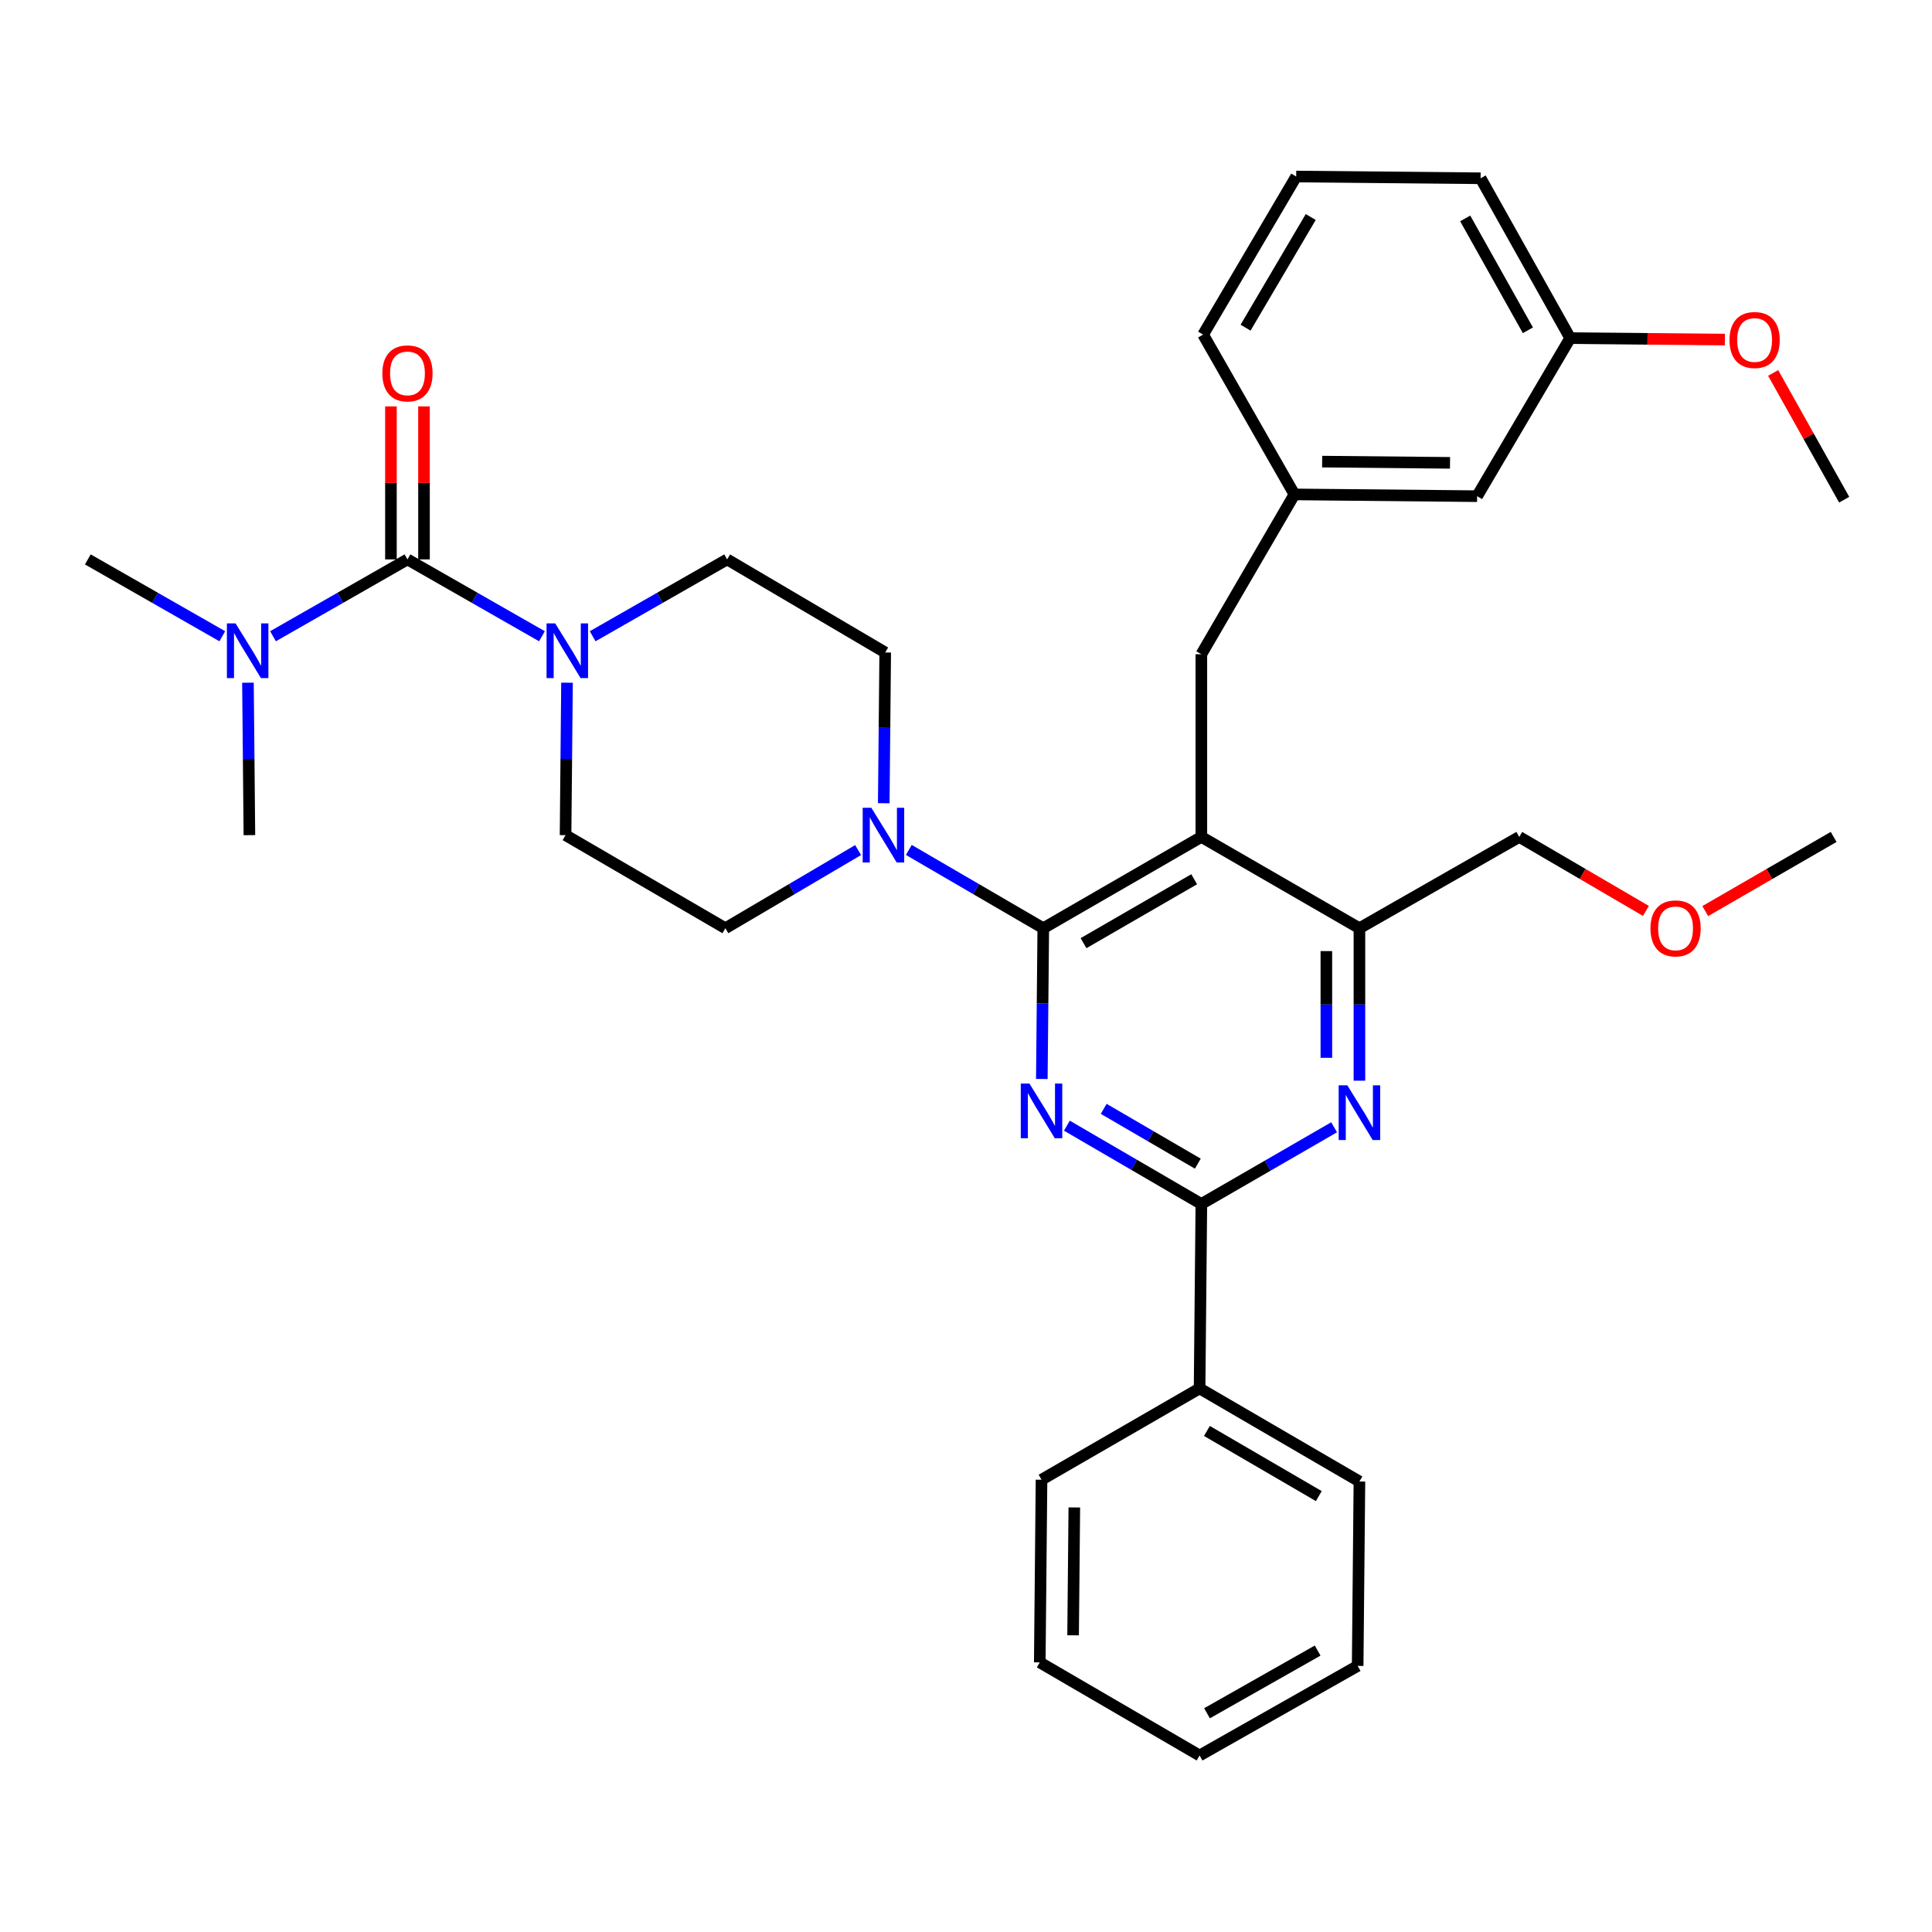 <?xml version='1.0' encoding='iso-8859-1'?>
<svg version='1.1' baseProfile='full'
              xmlns='http://www.w3.org/2000/svg'
                      xmlns:rdkit='http://www.rdkit.org/xml'
                      xmlns:xlink='http://www.w3.org/1999/xlink'
                  xml:space='preserve'
width='1000px' height='1000px' viewBox='0 0 1000 1000'>
<!-- END OF HEADER -->
<rect style='opacity:1.0;fill:#FFFFFF;stroke:none' width='1000' height='1000' x='0' y='0'> </rect>
<path class='bond-0' d='M 210.905,289.547 L 176.106,309.435' style='fill:none;fill-rule:evenodd;stroke:#000000;stroke-width:6px;stroke-linecap:butt;stroke-linejoin:miter;stroke-opacity:1' />
<path class='bond-0' d='M 176.106,309.435 L 141.307,329.322' style='fill:none;fill-rule:evenodd;stroke:#0000FF;stroke-width:6px;stroke-linecap:butt;stroke-linejoin:miter;stroke-opacity:1' />
<path class='bond-1' d='M 219.463,289.547 L 219.463,249.949' style='fill:none;fill-rule:evenodd;stroke:#000000;stroke-width:6px;stroke-linecap:butt;stroke-linejoin:miter;stroke-opacity:1' />
<path class='bond-1' d='M 219.463,249.949 L 219.463,210.351' style='fill:none;fill-rule:evenodd;stroke:#FF0000;stroke-width:6px;stroke-linecap:butt;stroke-linejoin:miter;stroke-opacity:1' />
<path class='bond-1' d='M 202.348,289.547 L 202.348,249.949' style='fill:none;fill-rule:evenodd;stroke:#000000;stroke-width:6px;stroke-linecap:butt;stroke-linejoin:miter;stroke-opacity:1' />
<path class='bond-1' d='M 202.348,249.949 L 202.348,210.351' style='fill:none;fill-rule:evenodd;stroke:#FF0000;stroke-width:6px;stroke-linecap:butt;stroke-linejoin:miter;stroke-opacity:1' />
<path class='bond-2' d='M 210.905,289.547 L 245.709,309.435' style='fill:none;fill-rule:evenodd;stroke:#000000;stroke-width:6px;stroke-linecap:butt;stroke-linejoin:miter;stroke-opacity:1' />
<path class='bond-2' d='M 245.709,309.435 L 280.514,329.323' style='fill:none;fill-rule:evenodd;stroke:#0000FF;stroke-width:6px;stroke-linecap:butt;stroke-linejoin:miter;stroke-opacity:1' />
<path class='bond-3' d='M 306.758,329.323 L 341.562,309.435' style='fill:none;fill-rule:evenodd;stroke:#0000FF;stroke-width:6px;stroke-linecap:butt;stroke-linejoin:miter;stroke-opacity:1' />
<path class='bond-3' d='M 341.562,309.435 L 376.366,289.547' style='fill:none;fill-rule:evenodd;stroke:#000000;stroke-width:6px;stroke-linecap:butt;stroke-linejoin:miter;stroke-opacity:1' />
<path class='bond-4' d='M 293.479,353.368 L 293.106,392.821' style='fill:none;fill-rule:evenodd;stroke:#0000FF;stroke-width:6px;stroke-linecap:butt;stroke-linejoin:miter;stroke-opacity:1' />
<path class='bond-4' d='M 293.106,392.821 L 292.732,432.274' style='fill:none;fill-rule:evenodd;stroke:#000000;stroke-width:6px;stroke-linecap:butt;stroke-linejoin:miter;stroke-opacity:1' />
<path class='bond-5' d='M 115.063,329.323 L 80.259,309.435' style='fill:none;fill-rule:evenodd;stroke:#0000FF;stroke-width:6px;stroke-linecap:butt;stroke-linejoin:miter;stroke-opacity:1' />
<path class='bond-5' d='M 80.259,309.435 L 45.455,289.547' style='fill:none;fill-rule:evenodd;stroke:#000000;stroke-width:6px;stroke-linecap:butt;stroke-linejoin:miter;stroke-opacity:1' />
<path class='bond-6' d='M 128.341,353.368 L 128.715,392.821' style='fill:none;fill-rule:evenodd;stroke:#0000FF;stroke-width:6px;stroke-linecap:butt;stroke-linejoin:miter;stroke-opacity:1' />
<path class='bond-6' d='M 128.715,392.821 L 129.088,432.274' style='fill:none;fill-rule:evenodd;stroke:#000000;stroke-width:6px;stroke-linecap:butt;stroke-linejoin:miter;stroke-opacity:1' />
<path class='bond-7' d='M 621.818,338.638 L 669.996,255.907' style='fill:none;fill-rule:evenodd;stroke:#000000;stroke-width:6px;stroke-linecap:butt;stroke-linejoin:miter;stroke-opacity:1' />
<path class='bond-8' d='M 621.818,338.638 L 621.818,433.186' style='fill:none;fill-rule:evenodd;stroke:#000000;stroke-width:6px;stroke-linecap:butt;stroke-linejoin:miter;stroke-opacity:1' />
<path class='bond-9' d='M 621.818,433.186 L 703.636,480.451' style='fill:none;fill-rule:evenodd;stroke:#000000;stroke-width:6px;stroke-linecap:butt;stroke-linejoin:miter;stroke-opacity:1' />
<path class='bond-10' d='M 621.818,433.186 L 540.001,480.451' style='fill:none;fill-rule:evenodd;stroke:#000000;stroke-width:6px;stroke-linecap:butt;stroke-linejoin:miter;stroke-opacity:1' />
<path class='bond-10' d='M 618.107,455.096 L 560.834,488.181' style='fill:none;fill-rule:evenodd;stroke:#000000;stroke-width:6px;stroke-linecap:butt;stroke-linejoin:miter;stroke-opacity:1' />
<path class='bond-11' d='M 703.636,559.366 L 703.636,519.909' style='fill:none;fill-rule:evenodd;stroke:#0000FF;stroke-width:6px;stroke-linecap:butt;stroke-linejoin:miter;stroke-opacity:1' />
<path class='bond-11' d='M 703.636,519.909 L 703.636,480.451' style='fill:none;fill-rule:evenodd;stroke:#000000;stroke-width:6px;stroke-linecap:butt;stroke-linejoin:miter;stroke-opacity:1' />
<path class='bond-11' d='M 686.521,547.529 L 686.521,519.909' style='fill:none;fill-rule:evenodd;stroke:#0000FF;stroke-width:6px;stroke-linecap:butt;stroke-linejoin:miter;stroke-opacity:1' />
<path class='bond-11' d='M 686.521,519.909 L 686.521,492.289' style='fill:none;fill-rule:evenodd;stroke:#000000;stroke-width:6px;stroke-linecap:butt;stroke-linejoin:miter;stroke-opacity:1' />
<path class='bond-12' d='M 690.533,583.482 L 656.176,603.33' style='fill:none;fill-rule:evenodd;stroke:#0000FF;stroke-width:6px;stroke-linecap:butt;stroke-linejoin:miter;stroke-opacity:1' />
<path class='bond-12' d='M 656.176,603.33 L 621.818,623.178' style='fill:none;fill-rule:evenodd;stroke:#000000;stroke-width:6px;stroke-linecap:butt;stroke-linejoin:miter;stroke-opacity:1' />
<path class='bond-13' d='M 703.636,480.451 L 786.366,433.186' style='fill:none;fill-rule:evenodd;stroke:#000000;stroke-width:6px;stroke-linecap:butt;stroke-linejoin:miter;stroke-opacity:1' />
<path class='bond-14' d='M 540.001,480.451 L 539.624,519.464' style='fill:none;fill-rule:evenodd;stroke:#000000;stroke-width:6px;stroke-linecap:butt;stroke-linejoin:miter;stroke-opacity:1' />
<path class='bond-14' d='M 539.624,519.464 L 539.247,558.476' style='fill:none;fill-rule:evenodd;stroke:#0000FF;stroke-width:6px;stroke-linecap:butt;stroke-linejoin:miter;stroke-opacity:1' />
<path class='bond-15' d='M 540.001,480.451 L 505.202,460.187' style='fill:none;fill-rule:evenodd;stroke:#000000;stroke-width:6px;stroke-linecap:butt;stroke-linejoin:miter;stroke-opacity:1' />
<path class='bond-15' d='M 505.202,460.187 L 470.404,439.922' style='fill:none;fill-rule:evenodd;stroke:#0000FF;stroke-width:6px;stroke-linecap:butt;stroke-linejoin:miter;stroke-opacity:1' />
<path class='bond-16' d='M 552.221,582.648 L 587.02,602.913' style='fill:none;fill-rule:evenodd;stroke:#0000FF;stroke-width:6px;stroke-linecap:butt;stroke-linejoin:miter;stroke-opacity:1' />
<path class='bond-16' d='M 587.02,602.913 L 621.818,623.178' style='fill:none;fill-rule:evenodd;stroke:#000000;stroke-width:6px;stroke-linecap:butt;stroke-linejoin:miter;stroke-opacity:1' />
<path class='bond-16' d='M 571.274,573.938 L 595.632,588.123' style='fill:none;fill-rule:evenodd;stroke:#0000FF;stroke-width:6px;stroke-linecap:butt;stroke-linejoin:miter;stroke-opacity:1' />
<path class='bond-16' d='M 595.632,588.123 L 619.991,602.309' style='fill:none;fill-rule:evenodd;stroke:#000000;stroke-width:6px;stroke-linecap:butt;stroke-linejoin:miter;stroke-opacity:1' />
<path class='bond-17' d='M 621.818,623.178 L 620.905,718.639' style='fill:none;fill-rule:evenodd;stroke:#000000;stroke-width:6px;stroke-linecap:butt;stroke-linejoin:miter;stroke-opacity:1' />
<path class='bond-18' d='M 457.43,415.75 L 457.807,376.737' style='fill:none;fill-rule:evenodd;stroke:#0000FF;stroke-width:6px;stroke-linecap:butt;stroke-linejoin:miter;stroke-opacity:1' />
<path class='bond-18' d='M 457.807,376.737 L 458.183,337.725' style='fill:none;fill-rule:evenodd;stroke:#000000;stroke-width:6px;stroke-linecap:butt;stroke-linejoin:miter;stroke-opacity:1' />
<path class='bond-19' d='M 444.157,439.996 L 409.805,460.223' style='fill:none;fill-rule:evenodd;stroke:#0000FF;stroke-width:6px;stroke-linecap:butt;stroke-linejoin:miter;stroke-opacity:1' />
<path class='bond-19' d='M 409.805,460.223 L 375.453,480.451' style='fill:none;fill-rule:evenodd;stroke:#000000;stroke-width:6px;stroke-linecap:butt;stroke-linejoin:miter;stroke-opacity:1' />
<path class='bond-20' d='M 458.183,337.725 L 376.366,289.547' style='fill:none;fill-rule:evenodd;stroke:#000000;stroke-width:6px;stroke-linecap:butt;stroke-linejoin:miter;stroke-opacity:1' />
<path class='bond-21' d='M 292.732,432.274 L 375.453,480.451' style='fill:none;fill-rule:evenodd;stroke:#000000;stroke-width:6px;stroke-linecap:butt;stroke-linejoin:miter;stroke-opacity:1' />
<path class='bond-22' d='M 620.905,718.639 L 703.636,766.817' style='fill:none;fill-rule:evenodd;stroke:#000000;stroke-width:6px;stroke-linecap:butt;stroke-linejoin:miter;stroke-opacity:1' />
<path class='bond-22' d='M 624.702,740.656 L 682.613,774.38' style='fill:none;fill-rule:evenodd;stroke:#000000;stroke-width:6px;stroke-linecap:butt;stroke-linejoin:miter;stroke-opacity:1' />
<path class='bond-23' d='M 620.905,718.639 L 539.088,765.904' style='fill:none;fill-rule:evenodd;stroke:#000000;stroke-width:6px;stroke-linecap:butt;stroke-linejoin:miter;stroke-opacity:1' />
<path class='bond-24' d='M 703.636,766.817 L 702.723,862.269' style='fill:none;fill-rule:evenodd;stroke:#000000;stroke-width:6px;stroke-linecap:butt;stroke-linejoin:miter;stroke-opacity:1' />
<path class='bond-25' d='M 539.088,765.904 L 538.185,860.453' style='fill:none;fill-rule:evenodd;stroke:#000000;stroke-width:6px;stroke-linecap:butt;stroke-linejoin:miter;stroke-opacity:1' />
<path class='bond-25' d='M 556.066,780.25 L 555.434,846.434' style='fill:none;fill-rule:evenodd;stroke:#000000;stroke-width:6px;stroke-linecap:butt;stroke-linejoin:miter;stroke-opacity:1' />
<path class='bond-26' d='M 812.722,175.003 L 766.361,92.273' style='fill:none;fill-rule:evenodd;stroke:#000000;stroke-width:6px;stroke-linecap:butt;stroke-linejoin:miter;stroke-opacity:1' />
<path class='bond-26' d='M 790.838,170.96 L 758.385,113.049' style='fill:none;fill-rule:evenodd;stroke:#000000;stroke-width:6px;stroke-linecap:butt;stroke-linejoin:miter;stroke-opacity:1' />
<path class='bond-27' d='M 812.722,175.003 L 764.545,256.82' style='fill:none;fill-rule:evenodd;stroke:#000000;stroke-width:6px;stroke-linecap:butt;stroke-linejoin:miter;stroke-opacity:1' />
<path class='bond-28' d='M 812.722,175.003 L 852.76,175.382' style='fill:none;fill-rule:evenodd;stroke:#000000;stroke-width:6px;stroke-linecap:butt;stroke-linejoin:miter;stroke-opacity:1' />
<path class='bond-28' d='M 852.76,175.382 L 892.797,175.76' style='fill:none;fill-rule:evenodd;stroke:#FF0000;stroke-width:6px;stroke-linecap:butt;stroke-linejoin:miter;stroke-opacity:1' />
<path class='bond-29' d='M 766.361,92.273 L 670.909,91.369' style='fill:none;fill-rule:evenodd;stroke:#000000;stroke-width:6px;stroke-linecap:butt;stroke-linejoin:miter;stroke-opacity:1' />
<path class='bond-30' d='M 851.928,471.488 L 819.147,452.337' style='fill:none;fill-rule:evenodd;stroke:#FF0000;stroke-width:6px;stroke-linecap:butt;stroke-linejoin:miter;stroke-opacity:1' />
<path class='bond-30' d='M 819.147,452.337 L 786.366,433.186' style='fill:none;fill-rule:evenodd;stroke:#000000;stroke-width:6px;stroke-linecap:butt;stroke-linejoin:miter;stroke-opacity:1' />
<path class='bond-31' d='M 882.633,471.577 L 915.86,452.382' style='fill:none;fill-rule:evenodd;stroke:#FF0000;stroke-width:6px;stroke-linecap:butt;stroke-linejoin:miter;stroke-opacity:1' />
<path class='bond-31' d='M 915.86,452.382 L 949.088,433.186' style='fill:none;fill-rule:evenodd;stroke:#000000;stroke-width:6px;stroke-linecap:butt;stroke-linejoin:miter;stroke-opacity:1' />
<path class='bond-32' d='M 670.909,91.369 L 622.731,173.187' style='fill:none;fill-rule:evenodd;stroke:#000000;stroke-width:6px;stroke-linecap:butt;stroke-linejoin:miter;stroke-opacity:1' />
<path class='bond-32' d='M 678.43,112.326 L 644.705,169.598' style='fill:none;fill-rule:evenodd;stroke:#000000;stroke-width:6px;stroke-linecap:butt;stroke-linejoin:miter;stroke-opacity:1' />
<path class='bond-33' d='M 622.731,173.187 L 669.996,255.907' style='fill:none;fill-rule:evenodd;stroke:#000000;stroke-width:6px;stroke-linecap:butt;stroke-linejoin:miter;stroke-opacity:1' />
<path class='bond-34' d='M 669.996,255.907 L 764.545,256.82' style='fill:none;fill-rule:evenodd;stroke:#000000;stroke-width:6px;stroke-linecap:butt;stroke-linejoin:miter;stroke-opacity:1' />
<path class='bond-34' d='M 684.343,238.93 L 750.527,239.569' style='fill:none;fill-rule:evenodd;stroke:#000000;stroke-width:6px;stroke-linecap:butt;stroke-linejoin:miter;stroke-opacity:1' />
<path class='bond-35' d='M 917.784,193.037 L 936.165,225.837' style='fill:none;fill-rule:evenodd;stroke:#FF0000;stroke-width:6px;stroke-linecap:butt;stroke-linejoin:miter;stroke-opacity:1' />
<path class='bond-35' d='M 936.165,225.837 L 954.545,258.636' style='fill:none;fill-rule:evenodd;stroke:#000000;stroke-width:6px;stroke-linecap:butt;stroke-linejoin:miter;stroke-opacity:1' />
<path class='bond-36' d='M 702.723,862.269 L 620.905,908.631' style='fill:none;fill-rule:evenodd;stroke:#000000;stroke-width:6px;stroke-linecap:butt;stroke-linejoin:miter;stroke-opacity:1' />
<path class='bond-36' d='M 682.013,854.333 L 624.74,886.786' style='fill:none;fill-rule:evenodd;stroke:#000000;stroke-width:6px;stroke-linecap:butt;stroke-linejoin:miter;stroke-opacity:1' />
<path class='bond-37' d='M 538.185,860.453 L 620.905,908.631' style='fill:none;fill-rule:evenodd;stroke:#000000;stroke-width:6px;stroke-linecap:butt;stroke-linejoin:miter;stroke-opacity:1' />
<path  class='atom-1' d='M 287.376 322.662
L 296.656 337.662
Q 297.576 339.142, 299.056 341.822
Q 300.536 344.502, 300.616 344.662
L 300.616 322.662
L 304.376 322.662
L 304.376 350.982
L 300.496 350.982
L 290.536 334.582
Q 289.376 332.662, 288.136 330.462
Q 286.936 328.262, 286.576 327.582
L 286.576 350.982
L 282.896 350.982
L 282.896 322.662
L 287.376 322.662
' fill='#0000FF'/>
<path  class='atom-2' d='M 121.925 322.662
L 131.205 337.662
Q 132.125 339.142, 133.605 341.822
Q 135.085 344.502, 135.165 344.662
L 135.165 322.662
L 138.925 322.662
L 138.925 350.982
L 135.045 350.982
L 125.085 334.582
Q 123.925 332.662, 122.685 330.462
Q 121.485 328.262, 121.125 327.582
L 121.125 350.982
L 117.445 350.982
L 117.445 322.662
L 121.925 322.662
' fill='#0000FF'/>
<path  class='atom-3' d='M 197.905 193.262
Q 197.905 186.462, 201.265 182.662
Q 204.625 178.862, 210.905 178.862
Q 217.185 178.862, 220.545 182.662
Q 223.905 186.462, 223.905 193.262
Q 223.905 200.142, 220.505 204.062
Q 217.105 207.942, 210.905 207.942
Q 204.665 207.942, 201.265 204.062
Q 197.905 200.182, 197.905 193.262
M 210.905 204.742
Q 215.225 204.742, 217.545 201.862
Q 219.905 198.942, 219.905 193.262
Q 219.905 187.702, 217.545 184.902
Q 215.225 182.062, 210.905 182.062
Q 206.585 182.062, 204.225 184.862
Q 201.905 187.662, 201.905 193.262
Q 201.905 198.982, 204.225 201.862
Q 206.585 204.742, 210.905 204.742
' fill='#FF0000'/>
<path  class='atom-6' d='M 697.376 561.753
L 706.656 576.753
Q 707.576 578.233, 709.056 580.913
Q 710.536 583.593, 710.616 583.753
L 710.616 561.753
L 714.376 561.753
L 714.376 590.073
L 710.496 590.073
L 700.536 573.673
Q 699.376 571.753, 698.136 569.553
Q 696.936 567.353, 696.576 566.673
L 696.576 590.073
L 692.896 590.073
L 692.896 561.753
L 697.376 561.753
' fill='#0000FF'/>
<path  class='atom-9' d='M 532.828 560.84
L 542.108 575.84
Q 543.028 577.32, 544.508 580
Q 545.988 582.68, 546.068 582.84
L 546.068 560.84
L 549.828 560.84
L 549.828 589.16
L 545.948 589.16
L 535.988 572.76
Q 534.828 570.84, 533.588 568.64
Q 532.388 566.44, 532.028 565.76
L 532.028 589.16
L 528.348 589.16
L 528.348 560.84
L 532.828 560.84
' fill='#0000FF'/>
<path  class='atom-11' d='M 451.01 418.114
L 460.29 433.114
Q 461.21 434.594, 462.69 437.274
Q 464.17 439.954, 464.25 440.114
L 464.25 418.114
L 468.01 418.114
L 468.01 446.434
L 464.13 446.434
L 454.17 430.034
Q 453.01 428.114, 451.77 425.914
Q 450.57 423.714, 450.21 423.034
L 450.21 446.434
L 446.53 446.434
L 446.53 418.114
L 451.01 418.114
' fill='#0000FF'/>
<path  class='atom-21' d='M 854.27 480.531
Q 854.27 473.731, 857.63 469.931
Q 860.99 466.131, 867.27 466.131
Q 873.55 466.131, 876.91 469.931
Q 880.27 473.731, 880.27 480.531
Q 880.27 487.411, 876.87 491.331
Q 873.47 495.211, 867.27 495.211
Q 861.03 495.211, 857.63 491.331
Q 854.27 487.451, 854.27 480.531
M 867.27 492.011
Q 871.59 492.011, 873.91 489.131
Q 876.27 486.211, 876.27 480.531
Q 876.27 474.971, 873.91 472.171
Q 871.59 469.331, 867.27 469.331
Q 862.95 469.331, 860.59 472.131
Q 858.27 474.931, 858.27 480.531
Q 858.27 486.251, 860.59 489.131
Q 862.95 492.011, 867.27 492.011
' fill='#FF0000'/>
<path  class='atom-28' d='M 895.184 175.986
Q 895.184 169.186, 898.544 165.386
Q 901.904 161.586, 908.184 161.586
Q 914.464 161.586, 917.824 165.386
Q 921.184 169.186, 921.184 175.986
Q 921.184 182.866, 917.784 186.786
Q 914.384 190.666, 908.184 190.666
Q 901.944 190.666, 898.544 186.786
Q 895.184 182.906, 895.184 175.986
M 908.184 187.466
Q 912.504 187.466, 914.824 184.586
Q 917.184 181.666, 917.184 175.986
Q 917.184 170.426, 914.824 167.626
Q 912.504 164.786, 908.184 164.786
Q 903.864 164.786, 901.504 167.586
Q 899.184 170.386, 899.184 175.986
Q 899.184 181.706, 901.504 184.586
Q 903.864 187.466, 908.184 187.466
' fill='#FF0000'/>
</svg>
